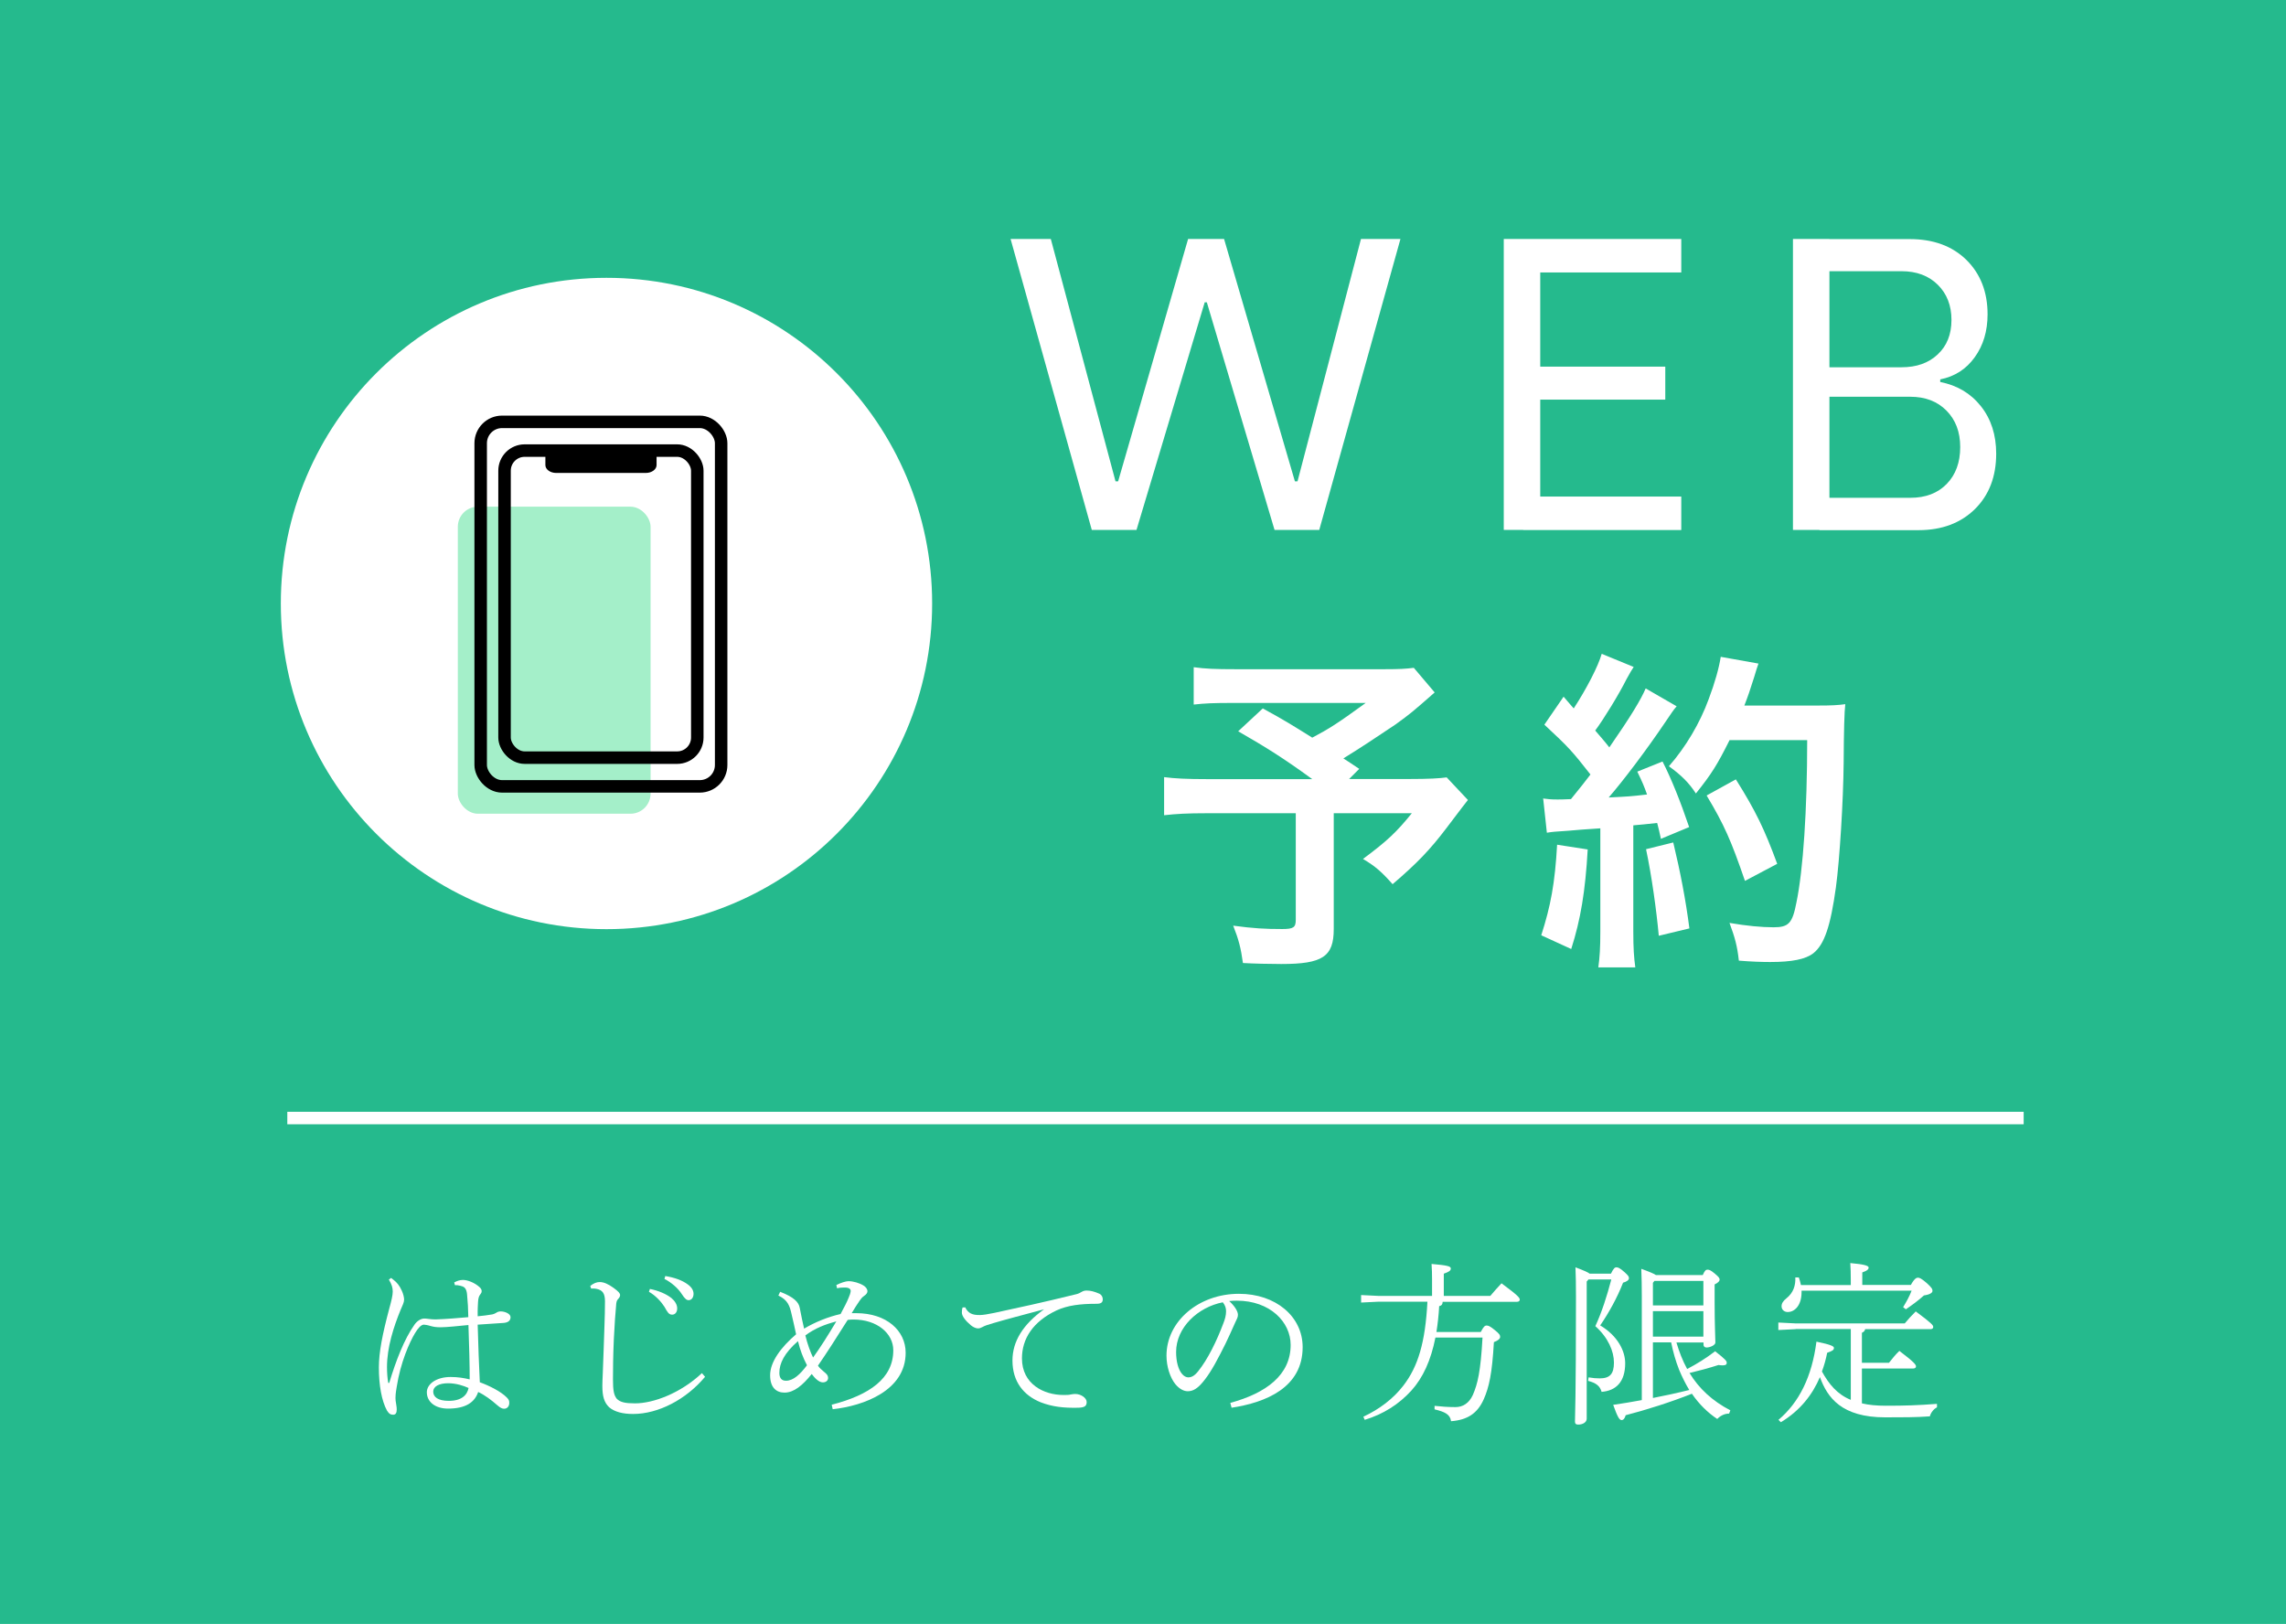 <?xml version="1.0" encoding="UTF-8"?>
<svg id="_レイヤー_2" data-name="レイヤー 2" xmlns="http://www.w3.org/2000/svg" viewBox="0 0 183 130">
  <defs>
    <style>
      .cls-1 {
        fill: none;
        stroke: #000;
        stroke-linecap: round;
        stroke-linejoin: round;
      }

      .cls-2 {
        fill: #fff;
      }

      .cls-3 {
        fill: #25ba8d;
      }

      .cls-4 {
        fill: #a4efc9;
      }
    </style>
  </defs>
  <g id="header">
    <g>
      <rect class="cls-3" width="183" height="130"/>
      <rect class="cls-2" x="23" y="89" width="139" height="1"/>
      <g>
        <path class="cls-2" d="M80.89,19.13h3.23l5.18,19.4h.21l5.6-19.4h2.88l5.67,19.4h.21l5.08-19.4h3.16l-6.5,23.29h-3.58l-5.42-18.22h-.17l-5.46,18.22h-3.58l-6.5-23.29Z"/>
        <path class="cls-2" d="M120.38,19.13h2.92v23.29h-2.92v-23.29ZM121.94,19.13h12.65v2.68h-12.65v-2.68ZM121.94,29.35h11.37v2.64h-11.37v-2.64ZM121.94,39.75h12.65v2.68h-12.65v-2.68Z"/>
        <path class="cls-2" d="M143.53,19.13h2.92v23.29h-2.92v-23.29ZM145.65,39.85h7.27c1.23,0,2.2-.37,2.92-1.11.72-.74,1.08-1.73,1.08-2.95s-.37-2.18-1.1-2.92c-.73-.74-1.7-1.11-2.9-1.11h-7.27v-2.36h6.57c1.21,0,2.17-.34,2.9-1.03.73-.68,1.1-1.6,1.1-2.76s-.37-2.1-1.1-2.82c-.73-.72-1.7-1.08-2.9-1.08h-6.57v-2.57h7.23c1.9,0,3.41.56,4.54,1.67,1.12,1.11,1.69,2.56,1.69,4.35,0,1.34-.34,2.49-1.03,3.44-.68.95-1.6,1.54-2.76,1.77v.21c1.34.26,2.43.9,3.25,1.93.82,1.03,1.23,2.3,1.23,3.81,0,1.83-.57,3.31-1.7,4.43-1.14,1.12-2.64,1.69-4.52,1.69h-7.93v-2.57Z"/>
      </g>
      <g>
        <path class="cls-2" d="M114.85,55.43c-1.81,1.59-1.97,1.72-3.13,2.56-1.64,1.1-2.78,1.86-4.18,2.72.59.38.62.4,1.27.84l-.81.81h4.82c1.56,0,2.42-.05,2.99-.13l1.7,1.81s-.62.78-1.75,2.29c-1.27,1.67-2.29,2.75-4.28,4.45-.86-.97-1.37-1.43-2.37-2.02,1.99-1.48,2.69-2.16,3.91-3.66h-6.25v9.27c0,2.21-.89,2.8-4.2,2.8-.89,0-2.24-.03-3.07-.08-.16-1.19-.35-1.91-.78-2.99,1.62.22,2.56.27,3.93.27.89,0,1.08-.13,1.08-.73v-8.54h-7.14c-1.51,0-2.45.05-3.4.16v-3.05c.86.11,1.78.16,3.53.16h8.33c-2.29-1.67-3.67-2.53-5.93-3.83l1.97-1.83c1.78.97,2.37,1.35,3.96,2.34,1.37-.73,1.94-1.08,4.28-2.78h-10.51c-1.72,0-2.34.03-3.26.13v-2.99c.94.13,1.75.16,3.31.16h11.99c1.19,0,1.67-.03,2.32-.11l1.67,1.97Z"/>
        <path class="cls-2" d="M127.1,67.99c-.19,3.37-.57,5.63-1.32,7.98l-2.4-1.1c.75-2.32,1.1-4.18,1.27-7.25l2.45.38ZM123.52,63.92c.4.05.62.08,1.16.08.19,0,.46,0,1.08-.03.92-1.13,1.02-1.27,1.56-1.97-1.46-1.86-1.72-2.16-3.69-3.99l1.54-2.24c.38.46.54.62.81.94,1.02-1.56,1.97-3.4,2.24-4.37l2.56,1.05c-.16.24-.27.43-.57.97-.62,1.24-1.83,3.21-2.51,4.12.46.54.75.86,1.13,1.35,1.75-2.53,2.53-3.83,2.91-4.72l2.48,1.43c-.27.3-.43.57-.89,1.24-1.51,2.24-3.4,4.74-4.55,6.06,1.59-.08,1.7-.08,3.07-.24-.24-.67-.35-.94-.78-1.83l2.02-.81c.7,1.37,1.43,3.18,2.13,5.25l-2.26.94c-.13-.62-.19-.84-.3-1.27-.81.08-1.43.16-1.91.19v8.49c0,1.35.05,2.07.16,2.88h-2.96c.11-.81.16-1.54.16-2.88v-8.25c-1.16.08-1.99.13-2.53.19-1.16.08-1.24.08-1.75.16l-.3-2.78ZM133.95,67.45c.57,2.37,1,4.61,1.29,6.87l-2.45.59c-.19-2.07-.57-4.8-1.02-6.93l2.18-.54ZM138.45,59.26c-.97,1.94-1.43,2.69-2.69,4.26-.54-.84-1.16-1.46-2.16-2.18,1.35-1.54,2.48-3.45,3.18-5.36.51-1.35.83-2.51.97-3.4l3.02.54q-.13.35-.35,1.1c-.35,1.1-.46,1.43-.78,2.26h5.87c1.13,0,1.62-.03,2.21-.11q-.11.86-.13,4.69c-.03,3.07-.32,7.76-.62,9.97-.43,3.1-.92,4.58-1.81,5.28-.62.48-1.7.7-3.45.7-.7,0-1.54-.03-2.51-.11-.13-1.19-.32-1.86-.75-3.02,1.38.24,2.59.35,3.53.35,1.21,0,1.51-.32,1.83-1.99.54-2.61.86-7.38.86-12.99h-6.23ZM139.69,70.52c-1.13-3.29-1.67-4.5-3.07-6.84l2.34-1.29c1.59,2.53,2.29,3.99,3.31,6.76l-2.59,1.37Z"/>
      </g>
      <g>
        <path class="cls-2" d="M36.38,102.65c.21-.11.43-.19.68-.19.36,0,.92.21,1.31.56.12.1.19.22.19.33,0,.14-.06.19-.12.28-.1.13-.15.28-.17.57-.01.25-.04.56-.03,1.17.4-.04.79-.08,1.17-.15.08-.01.21-.07.28-.11.14-.1.26-.13.4-.13.32,0,.78.18.78.46,0,.24-.14.42-.53.46-.43.03-1.13.07-2.1.14.04,1.71.11,3.27.17,4.61.79.29,1.68.74,2.15,1.21.17.17.21.26.21.44,0,.26-.15.46-.39.47-.17.01-.33-.07-.57-.28-.49-.43-1.01-.82-1.53-1.06-.28.83-1,1.33-2.41,1.33-1.06,0-1.7-.56-1.7-1.31,0-.65.75-1.22,1.9-1.22.6,0,1.06.08,1.53.19,0-1.11-.04-2.71-.1-4.35-.75.07-1.72.18-2.24.18-.35,0-.58-.04-.82-.11-.18-.06-.43-.1-.51-.1-.22,0-.47.29-.7.67-.45.74-1.17,2.36-1.47,4.3-.1.58-.1.76-.1.9s.01.25.06.53c.03.19.04.28.04.38,0,.28-.08.43-.28.43s-.33-.06-.5-.33c-.43-.79-.65-2.03-.65-3.45,0-1.22.28-2.64.83-4.71.17-.61.28-1.07.28-1.36,0-.32-.07-.56-.31-.97l.18-.13c.05.04.12.1.19.15.28.22.47.44.67.88.11.24.18.53.18.7,0,.24-.12.44-.29.85-.54,1.32-1.08,2.97-1.08,4.55,0,.49.04.95.1,1.27h.08c.54-1.79,1.2-3.5,2.02-4.66.19-.28.51-.49.78-.49.11,0,.19.01.35.03.19.03.39.04.58.04.88-.03,1.78-.11,2.6-.18-.01-.63-.04-1.21-.1-1.82-.04-.42-.18-.57-.36-.64-.12-.04-.25-.08-.42-.1h-.19l-.06-.22ZM35.88,110.73c-.74,0-1.2.26-1.2.67,0,.43.38.74,1.25.74,1.03,0,1.47-.47,1.58-1.03-.39-.18-1-.38-1.64-.38Z"/>
        <path class="cls-2" d="M56.43,110.23c-1.5,1.79-3.72,2.96-5.75,2.96-.83,0-1.49-.17-1.92-.54-.39-.38-.54-.85-.54-1.72,0-.43.06-1.36.1-2.78.04-1.46.11-2.67.11-3.98,0-.65-.21-.89-.65-.99-.19-.04-.35-.04-.46-.03l-.07-.21c.28-.22.51-.31.76-.31.32,0,.67.15,1.1.46.4.29.53.44.53.58,0,.11-.06.22-.17.33s-.14.29-.15.51c-.06.7-.12,1.39-.18,2.68-.06,1.33-.07,2.45-.07,3.24,0,.86.07,1.27.32,1.56.28.26.65.35,1.45.35,1.46,0,3.64-.81,5.35-2.42l.25.29ZM52.02,103.18c.67.13,1.32.4,1.74.74.25.21.45.5.45.82s-.18.5-.4.5c-.28,0-.38-.21-.62-.63-.24-.38-.7-.9-1.24-1.2l.08-.24ZM53.27,102.15c.72.12,1.33.33,1.79.67.33.24.46.5.46.75,0,.32-.18.51-.39.51-.15,0-.29-.08-.56-.5-.28-.44-.83-.93-1.38-1.2l.07-.24Z"/>
        <path class="cls-2" d="M62.45,103.41c1.1.42,1.49.83,1.57,1.28.12.63.24,1.2.35,1.67.88-.53,1.97-.96,2.92-1.17.29-.53.53-1.01.64-1.29.08-.19.15-.36.17-.54.01-.18-.14-.31-.56-.29-.15,0-.35.01-.53.06l-.06-.26c.35-.18.76-.31.97-.31.4,0,.89.15,1.21.35.17.11.31.26.31.46,0,.11-.07.24-.28.38-.15.1-.26.25-.35.38-.22.32-.38.57-.63.99h.36c2.43,0,3.96,1.4,3.96,3.17,0,3.02-3.35,4.25-5.84,4.52l-.08-.36c3.03-.78,4.93-2.11,4.93-4.36,0-1.36-1.31-2.46-3.18-2.46-.18,0-.32.01-.47.03-.92,1.46-1.7,2.68-2.38,3.66.11.17.26.31.49.5.17.14.32.26.32.49,0,.19-.15.35-.42.35-.31,0-.64-.33-.89-.67-.72.9-1.42,1.49-2.18,1.49-.64,0-1.15-.39-1.15-1.39,0-1.08.88-2.25,2.08-3.28-.12-.6-.24-1.06-.36-1.6-.15-.68-.31-1.15-1.06-1.5l.12-.25ZM63.88,107.36c-1.1.96-1.49,1.78-1.49,2.54,0,.38.15.63.53.63.58,0,1.13-.5,1.68-1.24-.33-.64-.54-1.2-.72-1.93ZM64.47,106.9c.15.64.42,1.39.62,1.77.6-.83,1.17-1.74,1.86-2.89-.9.24-1.7.54-2.49,1.13Z"/>
        <path class="cls-2" d="M77.26,104.64c.24.49.57.64,1.18.63.24,0,.63-.06,1.15-.17,1.82-.39,3.99-.86,6.58-1.5.17-.04.32-.12.43-.19.12-.07.25-.1.38-.1.31,0,.61.07,1.04.26.15.07.26.25.26.44,0,.26-.15.36-.5.36-1.29,0-2.31.12-3.2.53-1.89.89-2.77,2.27-2.77,3.84,0,2.06,1.75,2.93,3.32,2.93.29,0,.43,0,.58-.04.18-.04.31-.04.38-.04.43,0,.9.31.9.64,0,.31-.14.44-.65.46-1.21.03-2.1-.08-3.02-.43-1.39-.56-2.27-1.67-2.27-3.35,0-1.52.83-2.88,2.53-4.1-1.56.42-3.06.81-4.07,1.11-.46.14-.65.19-.88.32-.13.07-.22.1-.35.1-.15,0-.38-.1-.56-.25-.43-.36-.72-.74-.72-1.01,0-.11,0-.25.06-.42h.18Z"/>
        <path class="cls-2" d="M98.5,112.3c2.85-.78,4.82-2.22,4.82-4.64,0-1.83-1.65-3.54-4.31-3.54-.21,0-.38.01-.61.03.43.39.7.82.7,1.1,0,.22-.1.35-.21.6-.17.36-.63,1.46-1.2,2.53-.62,1.21-1.1,1.95-1.58,2.46-.38.4-.7.53-1.03.53-.28,0-.65-.15-1-.58-.4-.5-.7-1.38-.7-2.27,0-2.74,2.57-4.95,5.8-4.95,2.95,0,5.1,1.82,5.1,4.27,0,3.23-2.93,4.43-5.69,4.85l-.1-.38ZM94.15,108.21c0,.81.18,1.42.47,1.77.15.19.35.28.49.28.24,0,.47-.08.79-.47.79-.97,1.52-2.49,2.03-3.85.13-.33.22-.63.22-.97,0-.26-.07-.47-.26-.72-2,.39-3.74,2.02-3.74,3.98Z"/>
        <path class="cls-2" d="M118.55,106.61c.2-.39.31-.5.45-.5s.26.04.62.33c.42.33.47.44.47.58s-.15.29-.5.42c-.14,2.49-.38,3.6-.82,4.59-.5,1.11-1.29,1.64-2.61,1.74-.07-.56-.51-.75-1.32-.95v-.28c.53.06,1.1.1,1.68.1s1.08-.31,1.38-.96c.39-.9.63-1.88.78-4.61h-3.77c-.36,1.83-1,3.22-1.92,4.24-1.01,1.11-2.24,1.89-3.74,2.35l-.11-.25c1.28-.6,2.39-1.43,3.21-2.5,1.17-1.52,1.75-3.45,1.92-6.71h-3.88l-1.43.07v-.6l1.43.07h4.25v-1.35c0-.46-.01-.75-.04-1.21,1.28.11,1.54.19,1.54.36s-.11.26-.56.42v1.78h3.72c.26-.32.57-.65.9-1.01,1.31.97,1.46,1.15,1.46,1.31,0,.1-.08.17-.22.17h-5.95c-.01.22-.1.31-.28.35-.04.74-.12,1.43-.22,2.07h3.54Z"/>
        <path class="cls-2" d="M127.02,102.57v11c0,.29-.32.47-.68.47-.19,0-.26-.08-.26-.24,0-.5.08-1.64.08-9.99,0-1-.01-1.6-.04-2.36.69.26,1,.4,1.14.51h1.7c.21-.44.32-.51.43-.51.12,0,.26.03.65.38.32.29.36.36.36.5,0,.15-.21.28-.47.35-.47,1.21-1.15,2.43-1.83,3.42,1.42.85,2,2.06,2,3.03,0,1.5-.74,2.2-1.89,2.29-.12-.47-.45-.72-1.08-.88l.04-.28c.36.06.6.08.89.08.81,0,1.14-.35,1.14-1.26s-.46-2-1.49-2.92c.53-1.15.92-2.38,1.28-3.74h-1.83l-.12.15ZM134.2,107.46c.22.74.49,1.45.86,2.13.75-.39,1.5-.85,2.24-1.42.82.64.93.78.93.92s-.08.21-.33.21c-.1,0-.19-.01-.33-.03-.78.25-1.56.46-2.32.64.76,1.25,1.83,2.24,3.27,2.99l-.1.26c-.33,0-.67.14-.95.43-.76-.5-1.45-1.18-2.03-2.02-1.68.67-3.74,1.32-5.3,1.72-.08.28-.19.39-.33.39-.19,0-.35-.33-.67-1.22.76-.11,1.53-.24,2.29-.38v-8.37c0-.71-.01-1.42-.04-2.14.71.26,1.03.4,1.17.5h3.75c.17-.39.26-.43.38-.43.12,0,.22.01.58.31.35.29.39.38.39.49,0,.1-.1.24-.4.38v1.45c0,1.85.06,2.81.06,3.2,0,.22-.44.4-.71.4-.15,0-.24-.1-.24-.22v-.18h-2.17ZM132.32,102.69v1.81h4.04v-1.96h-3.92l-.12.15ZM132.32,107h4.04v-2.04h-4.04v2.04ZM132.32,107.46v4.45c.97-.19,1.95-.4,2.91-.64-.31-.51-.58-1.06-.81-1.61-.28-.71-.49-1.45-.64-2.2h-1.46Z"/>
        <path class="cls-2" d="M143.75,106.4l-1.39.07v-.6l1.39.07h8.73c.26-.32.56-.64.88-.96,1.31.97,1.4,1.11,1.4,1.25,0,.1-.08.17-.22.17h-5.23c-.03.15-.11.22-.26.29v2.4h2.17c.25-.31.5-.64.83-.95,1.17.89,1.33,1.1,1.33,1.24,0,.1-.08.17-.22.17h-4.11v2.79c.54.13,1.17.19,1.92.19,1.52,0,2.52-.03,4.09-.15v.28c-.24.11-.5.42-.57.72-1.08.08-2.2.08-3.57.08-3.49,0-4.63-1.57-5.23-3.22-.6,1.4-1.57,2.67-3.13,3.61l-.19-.19c1.65-1.39,2.68-3.45,3.04-6.26,1.22.25,1.4.38,1.4.5,0,.18-.14.25-.54.39-.1.51-.24,1.01-.42,1.5.56,1.01,1.21,1.82,2.31,2.27v-5.67h-4.41ZM148.16,102.86v-.36c0-.6-.01-.93-.04-1.39,1.15.1,1.47.22,1.47.36,0,.11-.07.24-.51.39v1h3.89c.29-.53.46-.58.56-.58.12,0,.26.04.71.43.42.38.46.49.46.63s-.19.29-.68.36c-.47.42-1.03.83-1.45,1.11l-.22-.17c.26-.43.49-.83.68-1.32h-8.81v.11c0,1.14-.61,1.6-1.1,1.6-.28,0-.49-.18-.5-.44-.01-.26.14-.46.38-.65.58-.46.75-1.06.72-1.68h.28c.07.17.12.39.17.61h4Z"/>
      </g>
      <circle class="cls-2" cx="48.55" cy="48.31" r="26.07"/>
      <rect class="cls-4" x="36.65" y="40.56" width="15.43" height="24.58" rx="1.61" ry="1.61"/>
      <rect class="cls-1" x="38.48" y="33.77" width="19.25" height="29.18" rx="1.71" ry="1.71"/>
      <rect class="cls-1" x="40.39" y="36.07" width="15.43" height="24.58" rx="1.61" ry="1.61"/>
      <path d="M52.55,36.07h-8.89v1.16h0c0,.35.39.63.86.63h7.18c.47,0,.86-.28.86-.63h0v-1.16Z"/>
    </g>
  </g>
</svg>